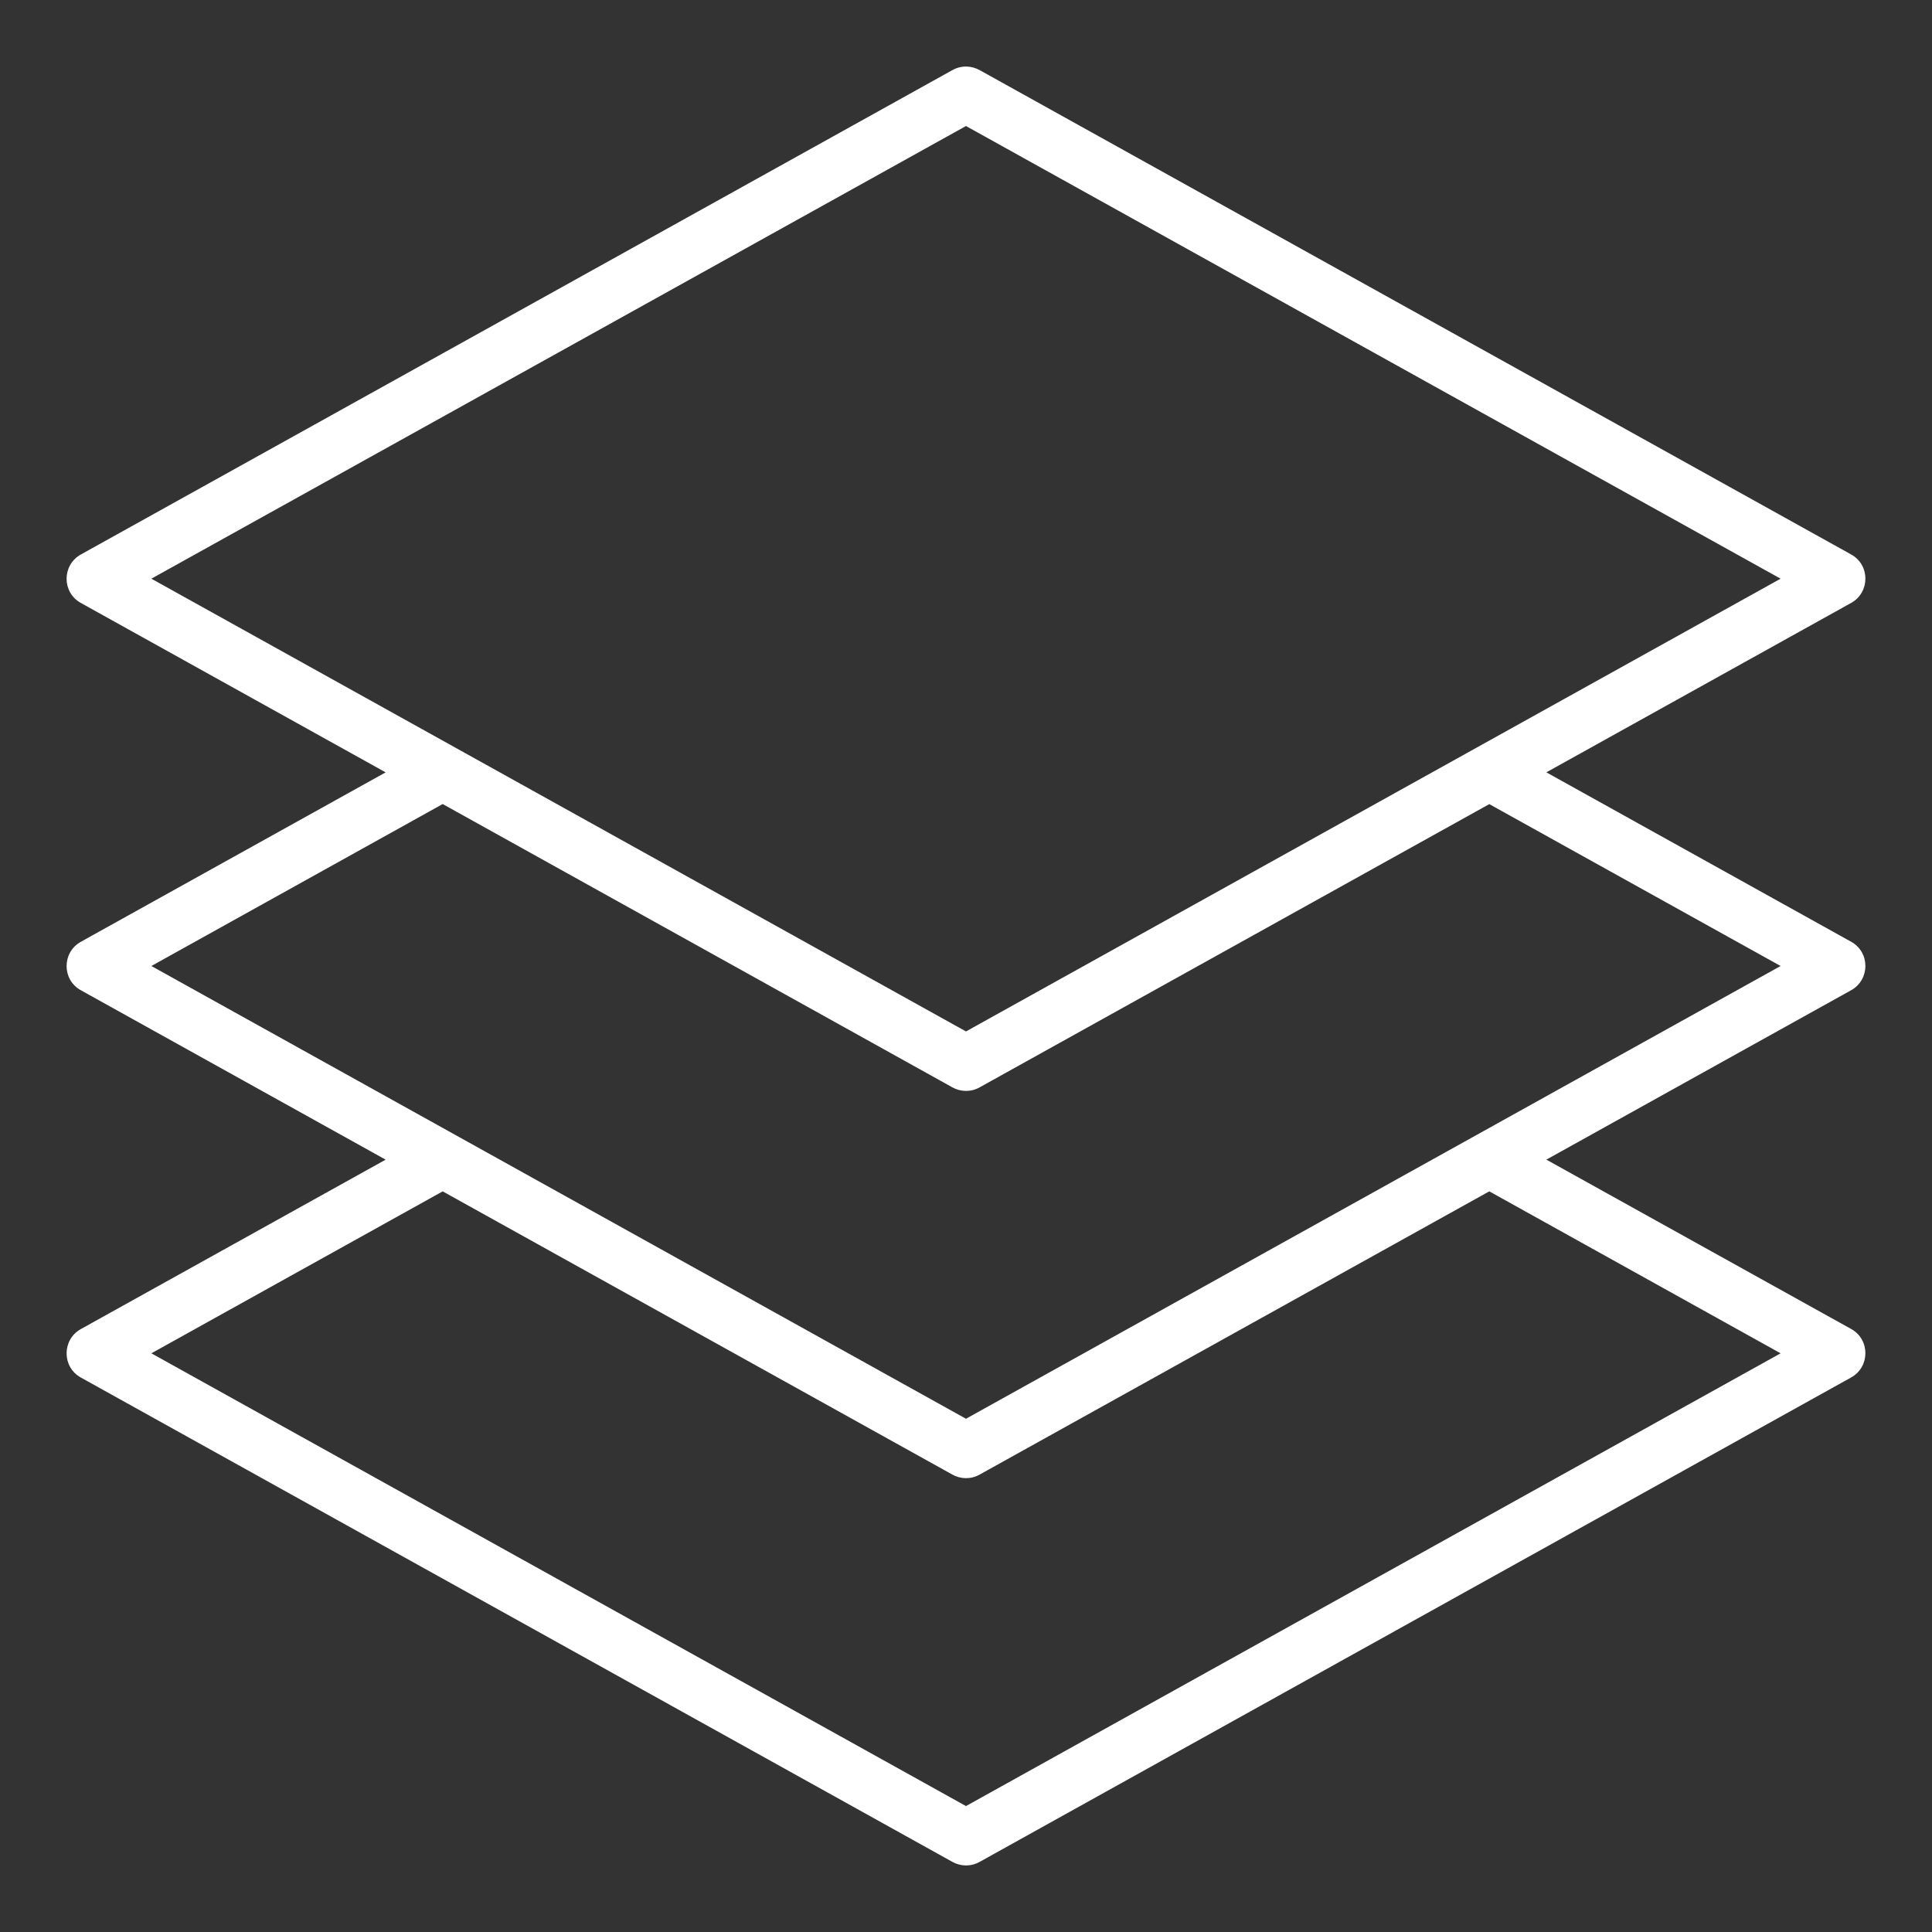 <?xml version="1.0" encoding="UTF-8"?>
<svg width="1200pt" height="1200pt" version="1.1" viewBox="0 0 1200 1200" xmlns="http://www.w3.org/2000/svg">
 <rect x="0" y="0" width="1200" height="1200" fill="#333333" stroke="none"/>
 <path d="m608.57 43.602 541.22 300.79c11.859 6.562 11.719 23.578 0 30.094l-189.32 105.23 189.32 105.23c11.859 6.562 11.719 23.578 0 30.094l-189.32 105.23 189.32 105.19c11.859 6.562 11.719 23.578 0 30.094l-541.4 300.94c-5.484 3.047-11.859 2.766-16.922-0.094l-541.26-300.79c-11.859-6.562-11.719-23.578 0-30.094l189.32-105.23-189.32-105.23c-11.859-6.562-11.719-23.578 0-30.094l189.32-105.23-189.32-105.23c-11.859-6.562-11.719-23.578 0-30.094l541.4-300.89c5.484-3.047 11.906-2.766 16.969 0.094zm316.45 696.37-316.64 175.97c-5.484 3.047-11.859 2.766-16.922-0.094l-316.5-175.87-180.94 100.59 505.97 281.21 505.97-281.21zm0-240.52-316.64 175.97c-5.484 3.047-11.859 2.766-16.922-0.094l-316.5-175.92-180.94 100.59 505.97 281.21 505.97-281.21zm180.94-140.02-505.97-281.16-505.97 281.16 505.97 281.21z" fill="#fff" fill-rule="evenodd"/>
</svg>

